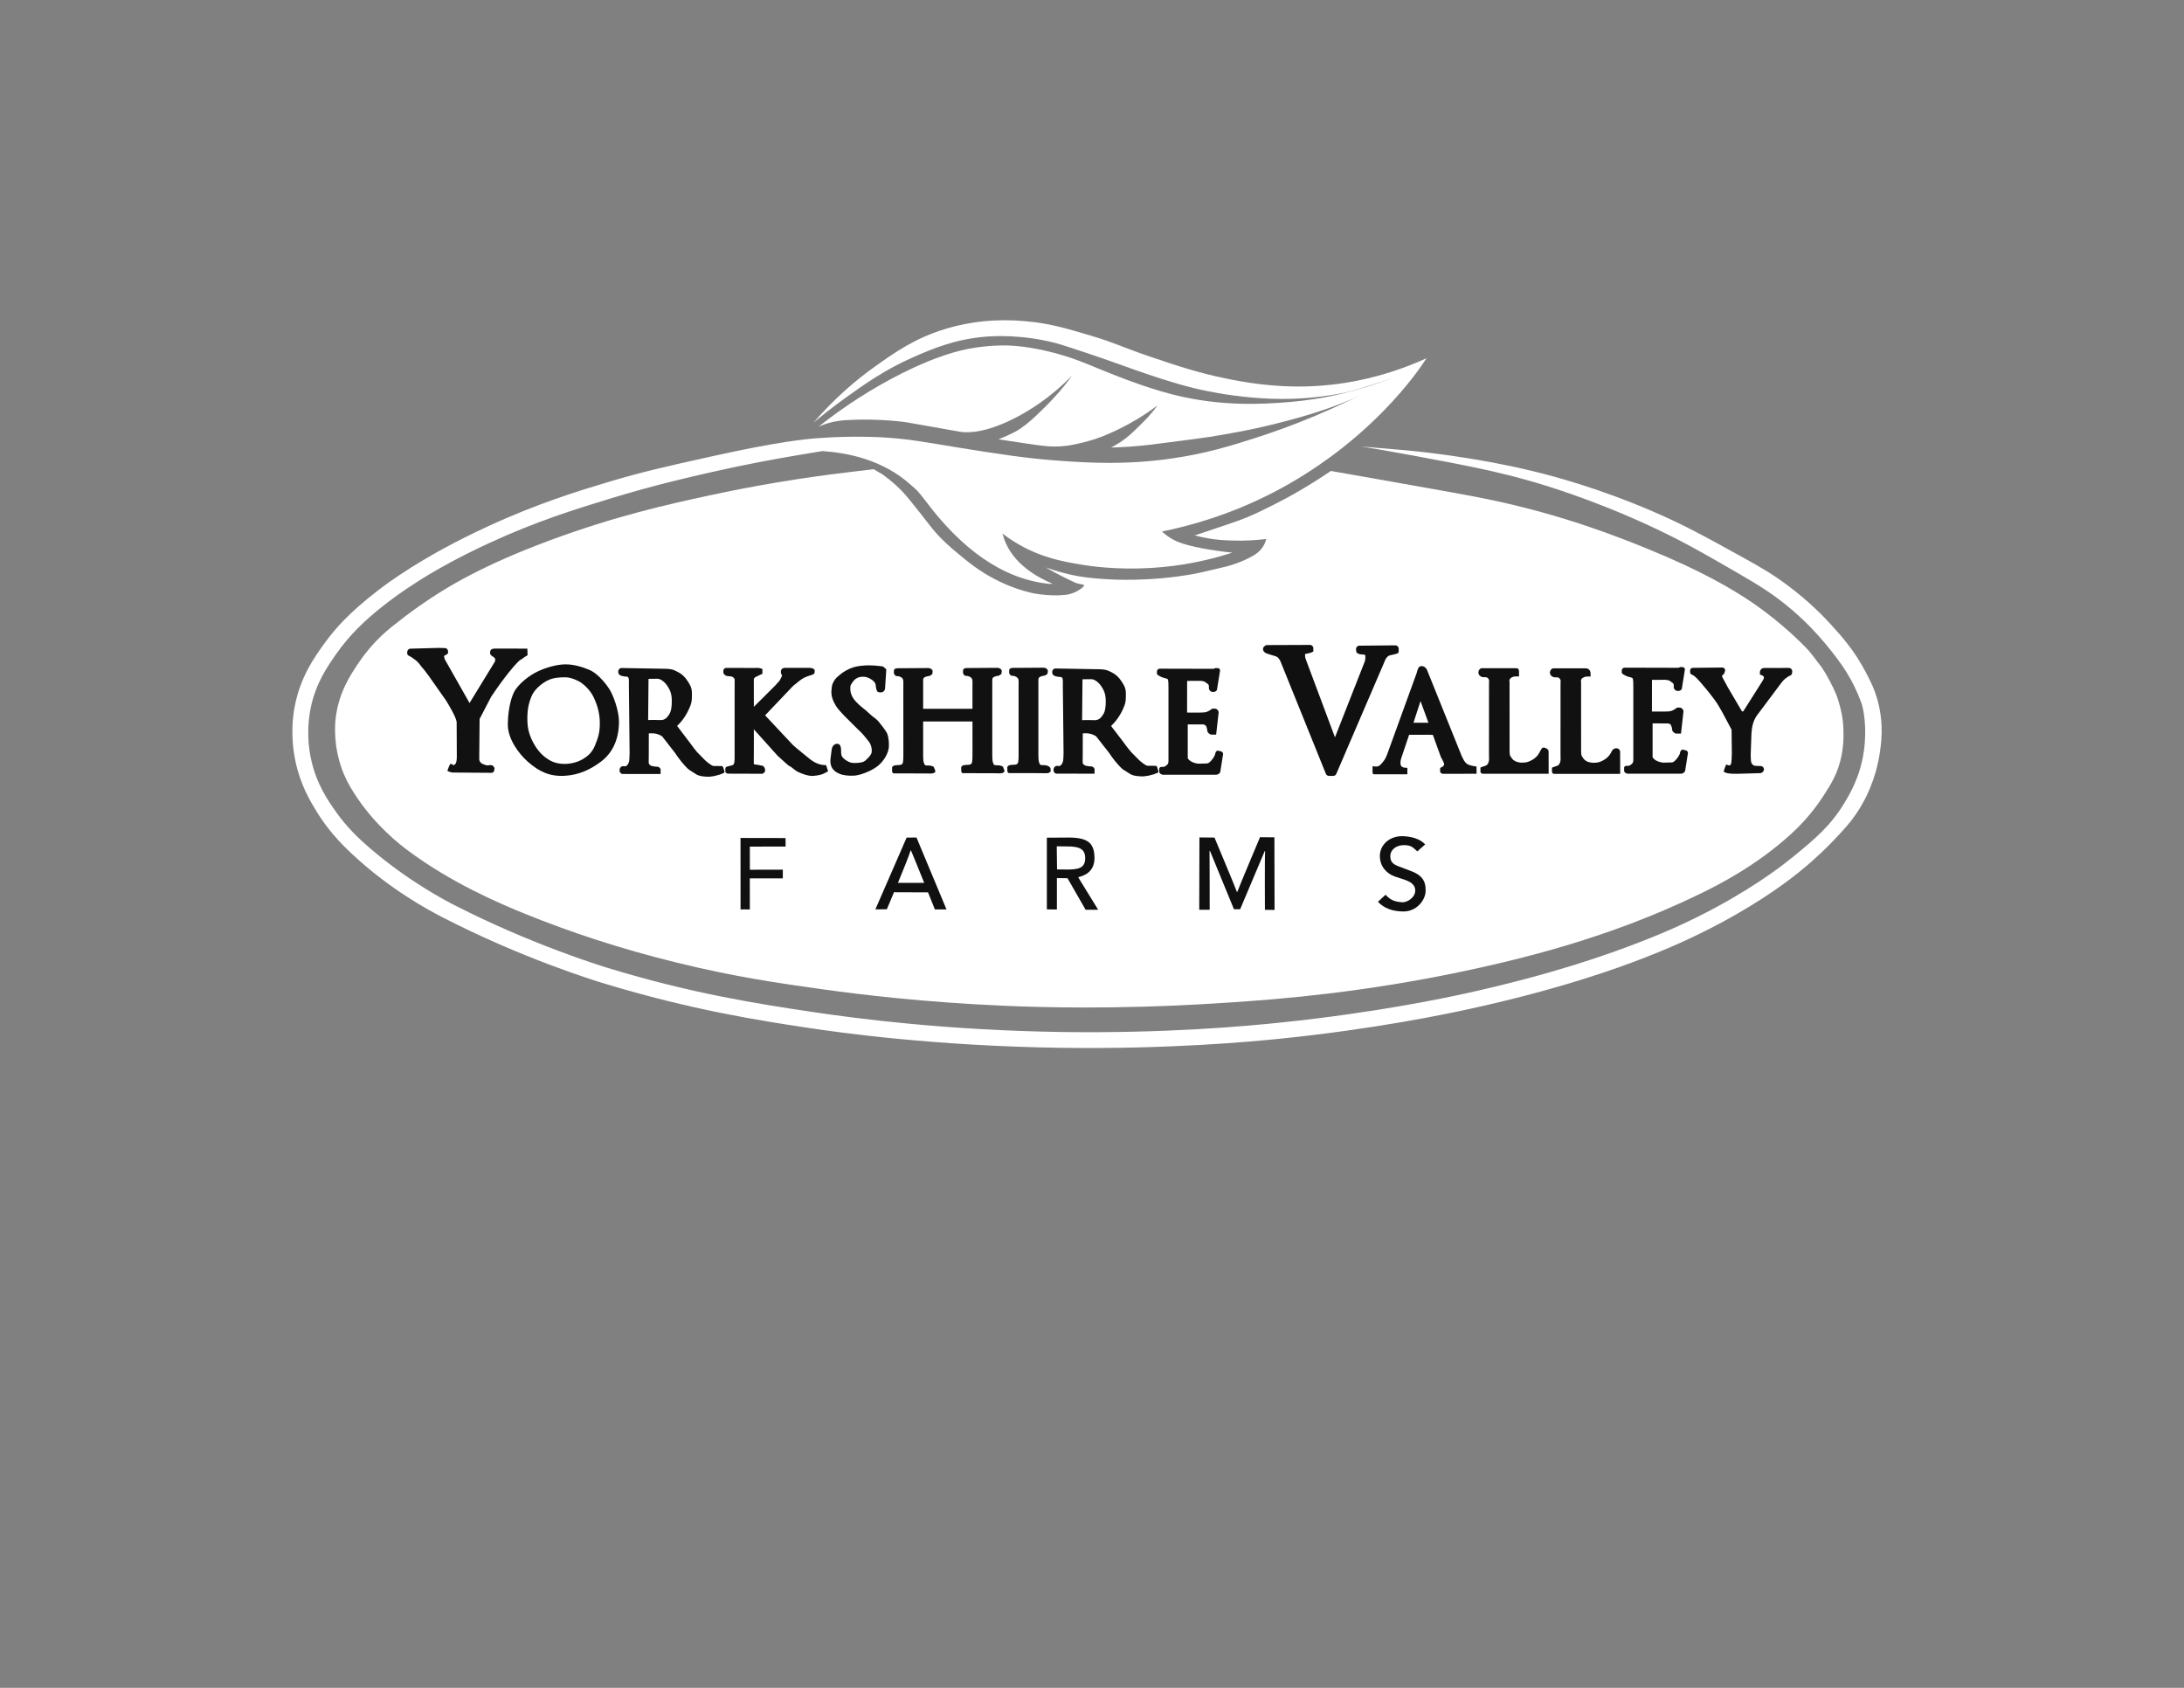 <?xml version="1.0" encoding="utf-8"?>
<!-- Generator: Adobe Illustrator 25.2.1, SVG Export Plug-In . SVG Version: 6.00 Build 0)  -->
<svg version="1.1" xmlns="http://www.w3.org/2000/svg" xmlns:xlink="http://www.w3.org/1999/xlink" x="0px" y="0px"
	 viewBox="0 0 792 612" style="enable-background:new 0 0 792 612;" xml:space="preserve">
<rect x="0" y="0" width="792" height="612" fill="#808080" stroke="none"/>
<style type="text/css">
	.st0{fill:#FFFFFF;}
	.st1{fill:#111111;}
	.st2{fill:none;}
	.st3{fill:#101010;}
</style>
<g id="Layer_3">
	<path class="st0" d="M294.98,153.28c7.89-9.16,15.8-15.73,22.21-20.3c7.16-5.1,14.31-10.2,25.28-13.6
		c13.57-4.2,24.96-3.31,29.87-2.87c8.21,0.73,14.28,2.53,23.17,5.17c9.15,2.72,10.47,3.86,21.64,7.66
		c8.13,2.76,16.93,5.76,27.19,7.85c5.87,1.2,17.16,3.43,31.02,2.87c9.24-0.37,24.36-2.19,41.94-10.15
		c-0.59,0.89-1.43,2.15-2.49,3.64c-1.62,2.29-9.36,13.02-22.98,24.7c-12.75,10.94-24.49,17.43-30.06,20.3
		c-15.23,7.86-29.4,11.95-40.4,14.17c0.46,0.43,1.17,1.06,2.11,1.72c2.58,1.82,5.05,2.62,7.47,3.26c6.56,1.71,14.03,2.49,15.89,2.68
		c-1.06,0.35-2.57,0.82-4.4,1.34c-5.28,1.49-13.98,3.55-24.89,4.21c-12.87,0.78-22.68-0.75-25.09-1.15
		c-6.83-1.13-14.56-2.48-23.17-7.47c-2.47-1.43-4.41-2.82-5.74-3.83c0.17,0.66,0.36,1.3,0.57,1.91c3.22,9.12,12.1,13.97,17.62,16.28
		c-0.26,0.01-0.89,0.09-1.66,0c-16.98-1.91-31.53-13.02-43.91-29.36c-3.68-4.86-3.74-4.57-5.74-6.38
		c-10.15-9.21-22.83-11.73-32.17-12.38l-9.19,1.53c-8.36,1.4-18.95,3.37-31.15,6.13c-7.95,1.79-20.73,4.71-36.64,9.57
		c-12.6,3.86-26.43,8.09-43.79,16.09c-21.25,9.79-32.99,18.4-39.06,23.23c-6.07,4.84-11.49,9.89-16.47,16.98
		c-3.43,4.88-7.52,10.84-9.32,19.79c-0.58,2.87-1.67,9.77,0.13,18.26c1.92,9.05,6.11,15.08,9.19,19.4
		c3.69,5.19,7.6,9.08,12.51,13.28c14.02,11.98,27.42,18.91,30.64,20.55c27.33,13.94,52.27,21.68,55.28,22.6
		c30.64,9.36,54.76,13.06,74.17,15.96c16.47,2.46,49.1,6.7,90.89,7.28c37.14,0.52,65.94-2.07,79.15-3.45
		c34.84-3.62,60.26-9.08,67.15-10.6c30.64-6.74,51.41-14.01,64.47-19.15c7.5-2.95,16.11-6.64,26.04-12
		c15.91-8.59,25.35-16.17,28.21-18.51c7.79-6.39,13.29-10.99,18.26-19.15c2.14-3.52,5.83-9.73,7.15-18.77
		c1.27-8.72-0.11-15.61-0.89-17.74c-3.08-8.37-6.85-14.01-13.28-21.7c-2.36-2.83-6.3-7.23-11.87-12
		c-6.21-5.32-11.68-8.74-19.53-13.28c-12.92-7.46-20.5-11.84-32.17-17.23c-21.62-9.99-39.1-15.05-43.66-16.34
		c-13.15-3.72-24.18-5.77-42.51-9.19c-7.55-1.41-13.85-2.47-18.26-3.19l16.47,1.4c5.72,0.55,12.87,1.38,21.06,2.68
		c4.53,0.72,13.71,2.2,24.64,4.85c7.63,1.85,23.96,6.18,43.66,14.68c11.08,4.78,18.37,8.8,32.94,16.85
		c6.03,3.33,10.45,5.92,15.7,9.83c7.74,5.77,13.02,11.23,15.7,14.17c3.96,4.34,8.53,9.42,12.64,17.23
		c1.66,3.16,3.28,6.25,4.47,10.72c2.29,8.67,1.17,15.85,0.51,19.79c-0.61,3.66-2.45,12.3-8.43,21.06c-2.3,3.38-4.46,5.66-7.91,9.32
		c-2.23,2.36-6.25,6.43-12.13,11.23c-3.5,2.86-12.87,10.24-28.72,18.77c-10.68,5.74-19.92,9.65-27.57,12.64
		c-10.47,4.08-31.23,11.6-64.08,18.77c-8.78,1.91-34.09,7.22-68.3,10.72c-10.46,1.07-40.11,3.85-79.15,3.32
		c-46.41-0.63-81.26-5.61-91.53-7.15c-17.79-2.67-42.86-6.53-74.68-16.21c-4.15-1.26-29.81-9.19-58.6-24
		c-3.98-2.05-18.88-9.83-33.06-23.23c-4.38-4.13-8.63-8.75-12.51-15.06c-2.36-3.84-5.85-9.64-7.66-18.13
		c-1.99-9.34-0.86-16.87-0.38-19.53c1.99-11.03,7.25-18.39,11.36-24c3.34-4.56,8.35-10.38,18.89-18.51
		c3.35-2.59,16.23-12.32,39.57-23.11c18.37-8.49,33.2-13,43.91-16.21c12.37-3.71,21.11-5.65,37.02-9.19
		c24.7-5.49,34.38-6.39,39.7-6.77c11.38-0.8,19.88-0.4,22.47-0.26c10.28,0.56,15.88,1.81,27.7,3.7c13.99,2.24,24.85,3.99,37.53,4.85
		c10.22,0.7,23.4,1.52,40.09-0.89c12.35-1.79,21.24-4.57,29.74-7.28c12.64-4.02,29.96-10.59,49.66-21.57
		c-0.77,0.23-1.92,0.59-3.32,1.02c-4.58,1.42-7.82,2.49-8.43,2.68c-6.16,1.99-15.14,2.89-16.85,3.06
		c-20.18,2.04-39.66-2.62-43.02-3.45c-7.74-1.91-15.05-4.44-20.68-6.38c-5.77-2-9.83-3.59-18.64-6.51
		c-5.85-1.94-8.77-2.91-10.85-3.45c-12.25-3.17-22.52-2.48-24.89-2.3c-11.57,0.91-19.8,4.51-26.43,7.4
		c-10.4,4.55-17.9,9.92-24.89,14.94C301.6,147.86,297.73,150.98,294.98,153.28z"/>
	<path class="st0" d="M305.77,121.81"/>
</g>
<g id="Layer_4">
	<path class="st0" d="M504.6,137.45c-0.23-0.55-9,3.59-22.72,6.32c-7.2,1.43-12.74,1.88-15.7,2.11c-7.77,0.6-22.97,1.66-40.53-2.74
		c-10.7-2.68-22.05-7.33-27.83-9.7c-4.16-1.7-8.79-3.73-15.77-5.55c-8.94-2.34-14.9-2.57-16.72-2.62c-1.77-0.05-6.8-0.1-13.47,1.09
		c-3.2,0.57-12.21,2.39-27.38,10.34c-7.29,3.82-17.03,9.59-27.7,18.06c0.48-0.22,1.18-0.52,2.04-0.83c3.3-1.19,6.13-1.47,8.11-1.6
		c11.71-0.72,21.7,0.77,21.7,0.77c0.59,0.09-0.02,0,15.51,2.74c2.81,0.5,4.22,0.74,4.4,0.77c2.29,0.26,8.36,0.61,19.28-4.91
		c5.08-2.57,12.9-7.27,21-15.57c-0.4,0.56-0.97,1.33-1.66,2.23c-1.21,1.57-4.13,5.27-8.81,9.83c-3.34,3.26-5.3,5.17-8.49,7.34
		c-2.67,1.82-7.71,3.67-7.73,3.77c0.48,0.07,1.23,0.19,1.72,0.26c3.2,0.49,6.79,1.03,7.95,1.2c5.26,0.77,7.88,1.15,10.63,1.15
		c4.46,0,7.74-0.83,10.75-1.58c5.88-1.47,10.04-3.5,13.19-5.05c3.62-1.79,8.31-4.44,13.4-8.31c-0.35,0.49-0.86,1.18-1.51,1.99
		c-1.01,1.26-2.2,2.61-4.28,4.67c-3.25,3.2-4.95,4.89-7.71,6.7c-1.37,0.9-2.55,1.54-3.33,1.94c0.54-0.01,1.33-0.03,2.27-0.07
		c6.43-0.25,11.23-0.85,15.03-1.34c10.5-1.34,15.75-2.02,18.49-2.46c6.56-1.06,15.88-2.59,27.7-5.74
		c5.29-1.41,11.93-3.21,20.36-6.51C496.54,142.31,504.82,137.99,504.6,137.45z"/>
</g>
<g id="Layer_5">
	<path class="st0" d="M660.54,241.85c0.43,0.72,1.32,1.97,2.01,3.26c1.61,3,3.07,5.53,4.12,9c1.01,3.33,1.56,6.03,1.72,8.52
		c0.14,2.13,0.39,6.41-0.57,11.3c-1.27,6.4-3.82,10.38-6.51,14.55c-4.55,7.07-9.39,11.71-11.87,13.98
		c-12.61,11.52-26.63,18.58-32.94,21.64c-18.2,8.82-34.02,14.24-45.57,17.81c-7.22,2.23-26.1,7.85-54.19,13.02
		c-33.94,6.24-60.2,7.93-77.74,9c-34.75,2.12-61.84,1.31-74.49,0.77c-29.5-1.26-52.82-4.12-65.87-5.94
		c-15.83-2.2-32.08-4.51-53.43-9.77c-20.7-5.09-38.66-11.1-54.77-17.62c-9.12-3.69-26.77-11.23-42.51-22.98
		c-2.95-2.2-11.41-8.72-18.57-19.34c-3.22-4.78-4.6-8.04-5.36-10.15c-3.18-8.8-2.5-16.31-2.3-18.19c1.04-9.53,5.38-15.97,8.43-20.49
		c4.12-6.12,8.85-10.6,13.02-13.79c2.14-1.72,5.28-4.15,9.19-6.89c10.16-7.12,23.47-14.84,46.91-23.55
		c23.99-8.92,43.23-13.16,57.64-16.28c15.65-3.39,32.99-6.41,51.89-8.62l8.04-0.96l3.26,1.91c3.34,2.41,5.73,4.69,7.28,6.32
		c1.41,1.48,3.07,3.56,6.32,7.66c3.84,4.84,3.72,4.85,4.98,6.32c3.19,3.73,6.05,6.13,8.81,8.43c3.61,3,7.43,6.17,13.21,9.19
		c5.3,2.77,9.94,4.19,13.21,4.98c0,0,5.93,1.42,12.45,0.77c0.33-0.03,2.8-0.31,5.17-1.91c0.55-0.37,2.01-1.36,1.53-1.72
		c-0.26-0.19-2.39-0.44-3.06-0.77c-2.94-1.4-6.26-2.94-10.72-5.55c0.62,0.22,1.47,0.51,2.49,0.83c0.69,0.22,3.56,1.12,6.51,1.79
		c4.02,0.91,7.29,1.19,10.6,1.47c1.99,0.16,4.97,0.36,8.94,0.38c10.48,0.07,18.87-1.1,22.79-1.72c3.53-0.56,6.84-1.35,13.47-2.94
		c0.93-0.22,4.72-1.15,9-3.32c2-1.01,3.91-2.2,5.17-4.4c0.54-0.94,0.81-1.81,0.96-2.43c-0.38,0.05-0.93,0.12-1.6,0.19
		c-2.09,0.23-6,0.56-11.04,0.38c-2.46-0.09-5-0.19-8.36-0.77c-2-0.34-3.68-0.75-4.91-1.09c0.25-0.08,0.9-0.3,1.15-0.38
		c8.52-2.84,12.79-4.27,15.06-5.11c4.46-1.65,7.51-3.18,12.13-5.49c5.58-2.79,12.83-6.8,21-12.38c3.51,0.61,8.68,1.51,14.94,2.62
		c23.42,4.14,35.13,6.21,42.13,7.66c27.44,5.67,48.24,14.05,58.21,18.13c18.36,7.5,29.94,14.08,38.04,19.66
		c10.45,7.2,17.88,14.91,18.8,15.83C657.35,237.32,659.05,240.14,660.54,241.85z"/>
</g>
<g id="Layer_6">
	<g>
		<path class="st1" d="M148.59,235.21l10.6-0.29l2.65,0.1c0.48,0.57,0.58,0.69,0.64,0.99c0.06,0.35,0.03,0.73-0.19,1.09
			c-0.2,0.32-1.51,0.48-1.21,1.12c0.08,0.15,0.07,0.52,0.19,0.8l9,15.89l9.19-15c0.28-0.6,0.05-0.78,0.06-1.1
			c0.01-0.19-0.73-0.75-1.16-0.99c-0.23-0.13-0.34-0.37-0.49-0.53c-0.21-0.21-0.19-0.88-0.02-1.36c0.11-0.27,0.26-0.56,0.99-0.69
			l0.4-0.05l0.51-0.03l11.49,0.03l0.08,2.44c0,0-0.11,0.02-0.11,0.02c-1.15,0.58-1.93,1.39-2.36,1.54c-0.43,0.15-1.77,1.6-2.04,1.91
			c-0.27,0.31-3.49,3.75-8.71,11.55l-4.18,8.04l-0.13,14.49c0,1.05,0.73,1.6,1.15,1.79c0.43,0.2,0.92,0.31,1.34,0.51
			c0.23,0.11,1.13-0.03,1.47-0.06c0.81-0.07,1.25,0.34,1.6,1.09l-0.13,0.77c-0.02,0.51-0.44,0.93-0.95,0.94l-14.33-0.11
			c-0.18,0-1.75-0.47-1.69-0.64l0.54-1.5l0.51-0.99c1.04,0,0.89,0.67,1.24,0.45s0.6-0.29,0.8-0.8c0.14-0.35,0.32-0.85,0.32-2.23
			l-0.06-12.67c-0.29-1.84-2.82-6.07-3.8-7.66l-6.19-8.81c-0.7-0.96-1.99-2.71-2.84-3.61l0,0c-0.93-1.4-1.81-2.13-2.27-2.43
			c-0.46-0.29-0.51-0.48-1.56-1.09l-0.89-0.48c-0.57-0.43-0.49-1.56-0.03-2.11L148.59,235.21z"/>
		<path class="st1" d="M205.08,240.89c2.98,0,5.83,0.85,8.57,1.96c2.59,1.05,5.42,4.13,7.23,6.85c1.53,2.3,3.62,8.13,3.59,12.02
			c-0.05,6.85-2.63,11.51-6.56,14.46c-3.64,2.73-7.85,4.84-13.16,5.12c-5.39,0.29-9.2-1.46-13.36-5.12
			c-3.26-2.87-7.23-8.23-7.23-13.4c0-3.85,0.7-8.58,2.15-11.63c1.45-3.05,5.63-6.23,8.52-7.61
			C197.85,242.08,201.9,240.89,205.08,240.89z M205.03,245.58c-2.44,0-4.6,0.19-6.56,1.2c-1.96,1.01-4.69,3.15-5.74,5.74
			c-1.05,2.6-1.68,5.17-1.44,9.72c0.19,3.64,1.79,6.85,3.35,9.1c1.25,1.8,2.99,3.41,4.93,4.45c1.34,0.72,2.98,1.2,5.17,1.2
			c2.17,0,4.68-0.59,6.51-1.68c1.87-1.1,3.45-2.39,4.5-4.98c1.14-2.81,1.73-4.49,1.77-7.95c0.05-4.31-1.35-7.67-2.2-9.48
			c-1.24-2.63-3.35-4.5-4.64-5.41C210.1,247.08,207.33,245.58,205.03,245.58z"/>
		<path class="st2" d="M255.28,252.52"/>
		<path class="st1" d="M263.35,242.18l9.86,0.02l1.6-0.03c0.32,0,1.61,0.22,1.67,0.51v1.62c-1.2,0.59-1.18,0.56-1.5,0.71
			c-0.52,0.25-1.6,0.64-1.61,1.3c-0.01,0.53-0.01,1.03-0.01,2.09l0.02,7.88l7.91-7.88c0.64-0.83,1.23-1.31,1.37-1.54
			c0.23-0.38,1.05-1.82,0.92-2.05c-0.21-0.36-0.37-0.51-0.38-0.75c-0.01-0.3,0.01-0.47-0.02-0.94l0.5-0.72l0.77-0.23l9.2-0.01
			c0.65-0.02,1.48,0.29,1.78,0.71v0.51c0.03,1.47-0.7,1.03-3.51,2.21c-0.8,0.34-1.99,1.2-2.43,1.6c-0.95,0.85-1.77,1.31-2.17,1.82
			l-9.86,10.37c0,0,9.65,10.32,10.18,10.85c0.53,0.53,5.63,4.67,6.1,5.04c2.49,1.98,4.66,2.17,5.84,2.17l0.73,2.23l-1.21,0.64
			c-0.82,0.5-2.46,0.93-4.34,1.02c0,0-1.6,0.29-5.46-1.47c-0.73-0.33-2.52-1.94-2.76-1.97c-0.54-0.06-3.08-2.61-4.54-3.85l-8.63-9.6
			l0.01,3.55l-0.01,6.33c0,1.29-0.06,1.54,0,2.59c0.01,0.13,0.13,0.27,0.23,0.27c0.31,0,0.81,0.03,2.88,0.47
			c0.8,0.17,1.5,1.98,0.5,2.61l-0.48,0.3l-12.73-0.04l-0.72-0.48l-0.01-0.72c-0.02-0.63,0.01-1.04,0.26-1.19
			c0.55-0.33,1.87-0.44,2.42-0.73c0.57-0.3,0.64-1.02,0.68-2.41l0.01-25.61c0-1.36,0.03-2.61-0.02-3.06
			c-0.05-0.53-0.81-0.98-1.22-1.05c-0.49-0.07-1.48-0.08-1.88-0.26l-0.4-0.28c-0.38-0.31-0.58-0.55-0.57-0.96l0.01-0.62
			C262.33,242.64,262.79,242.18,263.35,242.18z"/>
		<path class="st1" d="M321.41,242.71l-0.42,6.39c0.01,1.15-0.44,1.78-1.37,1.94l-0.21,0.03c-1.2-0.1-1.54,0.09-1.9-2.95
			c-0.11-0.96-2.27-2.59-4.07-2.73c-2.82-0.22-3.85,1.41-4.31,2.03c-0.81,1.11-0.79,1.34-0.77,2.56c0.02,1.24,0.5,2.32,1.05,3.18
			c0.58,0.91,1.29,1.58,2.13,2.39c0.63,0.61,1.83,1.51,2.54,2.11c0.62,0.53,1.85,1.75,2.7,2.37c0.86,0.62,1.63,1.22,2.54,2.51
			c0,0,2.01,2.41,2.47,3.61c0.45,1.21,0.63,3.22,0.55,4.62c-0.16,2.59-2.1,5.53-4.23,7.13c-2.46,1.85-6.39,3.26-8.43,3.35
			c-1.85,0.09-3.87-0.07-5.34-0.72c-0.01-0.01-0.03-0.01-0.04-0.02c-2.57-1.08-3.32-2.95-3.16-5.1l0.45-3.57
			c0.19-1.96,1.88-2.46,2.63-1.99c1.2,0.74,0.54,3,0.98,4.16c0.41,1.08,2.42,2.35,3.63,2.56c1.48,0.26,3.72-0.08,4.29-0.36
			c0.98-0.48,2.78-2.37,2.94-3.26c0.23-1.21-0.1-2.97-1.05-4.12c-0.96-1.15-1.84-2.54-3.93-4.4l-4.86-4.84
			c-2.08-2.27-2.85-2.94-3.81-4.98c-0.95-2.01-1.1-3.45-0.74-5.72c0.22-1.36,1.15-2.78,2.03-3.49c1.28-1.04,1.38-1.29,3.18-2.32
			c1.81-1.03,3.7-1.53,5.51-1.68c1.47-0.13,3.19-0.38,7.85,0.26L321.41,242.71z"/>
		<path class="st1" d="M368.3,242.17l10.15-0.07c0.68,0,1.54,0.49,1.54,1.18l-0.1,1.01l-0.82,0.6c-1.08,0.22-1.63,0.31-2.03,0.61
			c-0.41,0.3-0.46,0.4-0.48,0.99c-0.02,0.61,0,1.58,0,3.18v24.26c0,1.27,0.08,2.09,0.29,2.62c0.2,0.53,0.32,0.84,0.79,0.86
			c0.39,0.02,0.8,0.02,1.25,0.05c0.55,0.03,1.08,0.21,1.54,0.5l0.49,0.46l0.12,1.14c-0.38,1.12-2.29,0.78-3.48,0.78l-11.51-0.02
			c-0.62,0-0.75-0.45-0.75-1.07v-1.07l0.01-0.08c0.49-1.12,2.5-0.57,3.35-0.98c0.41-0.2,0.49-0.4,0.59-0.9
			c0.12-0.63,0.14-1.27,0.14-2.63l-0.01-24.26c0-1.45,0.08-2.58-0.1-3.08c-0.17-0.5-0.68-0.83-1.1-0.98
			c-0.3-0.11-0.3-0.22-1.22-0.22l-0.41-0.15c-0.39-0.29-0.61-0.75-0.61-1.23l0.06-0.76C366.1,242.02,367.69,242.17,368.3,242.17z"/>
		<path class="st1" d="M381.58,243.59c0-0.67,0.54-1.2,1.2-1.2l15.27,0.27c3.2,0,3.76,0.48,5.39,1.29c1.24,0.62,2.35,1.75,3.09,2.85
			c0.97,1.44,1.75,2.59,1.75,4.57c0,2.04,0.02,3.02-0.48,4.38c-0.69,1.88-1.75,3.81-2.94,5.34c-0.93,1.19-1.39,1.53-1.94,2.15
			l4.6,6.01c0.7,1.05,2.41,3.16,2.63,3.4c0.54,0.58,2.39,2.44,2.87,2.9c0.42,0.4,2.39,2.11,3.14,2.11l2.97,0.03
			c0.23-0.06,0.43,0.29,0.51,0.51l0.42,1.3c0.1,0.29-0.06,0.7-0.36,0.76l-1.44,0.54c-0.43,0.12-1.56,0.4-1.9,0.49l-1.69,0.22
			c-1.57,0.07-4-0.2-4.98-0.97l-2.54-1.6c-1.84-1.6-3.94-4.35-4.93-5.92l-4.74-6.05c-0.81-0.53-2.11-1.06-3.35-1.08l-1.47,0.01
			l-0.02,7.56c0,1.34,0,2.07-0.02,2.49c0.02,0.57-0.14,0.97,0.64,1.48c0.29,0.19,0.83,0.3,1.45,0.4l1.26,0.1
			c0.43,0.11,0.98,0.59,0.97,1.01l-0.01,1.47c0,0.07-0.06,0.13-0.13,0.13l-13.78-0.02c-0.39-0.05-0.78-0.47-0.93-0.83l-0.03-0.85
			c0.18-0.56,0.46-1.03,1.1-1.12h0.37c0.84,0,0.47,0.15,0.76,0.02c0.29-0.13,0.55-0.36,0.77-0.69c0.23-0.33,0.39-0.74,0.48-1.25
			c0.03-0.21,0.13-1.13,0.15-2.82l-0.26-24.13c0-1.14,0.03-1.92-0.03-2.44c-0.08-0.64-0.19-0.66-0.53-0.88
			c-0.14-0.09-0.86-0.07-1.07-0.11c-0.69-0.13-1.96-0.26-2.2-1.28L381.58,243.59z M392.55,246.3l-0.14,14.8l1.87-0.01
			c2.28,0,1.64,0.01,2.6,0.04c1.69,0.04,2.46-0.96,3.22-2.15c0.76-1.2,0.89-2.97,0.89-4.82c0-1.57-0.27-2.89-0.82-3.96
			c-0.54-1.07-1.18-2.02-1.98-2.75c-0.87-0.8-1.69-1.12-2.27-1.18L392.55,246.3z"/>
		<path class="st2" d="M415.67,245.01v-2.35"/>
		<path class="st3" d="M459.47,233.9l15.58-0.06c0.67,0,1.21,0.54,1.21,1.21v1.15l-0.41,0.25c-0.27,0.16-0.43,0.15-0.72,0.26
			c-0.59,0.21-0.95,0.23-1.12,0.29c-0.31,0.11-0.69,0-0.72,0.16c-0.08,0.38,0,0.51,0,0.83c0,0.51,0.12,0.62,0.43,1.58l10.39,27.78
			l10.79-27.46c0.31-0.96,0.22-1.54,0.22-2.03c0-0.55-0.2-0.45-0.59-0.49c-0.33-0.04-0.69-0.05-1.23-0.13
			c-0.43-0.06-0.84-0.23-1.19-0.49l-0.27-0.37l-0.09-1.05c0-0.67,0.54-1.21,1.21-1.21l13.05-0.12c0.67,0,1.21,0.54,1.21,1.21v1.06
			c0,0.28-0.23,0.59-0.5,0.67c-0.68,0.21-1.08,0.35-1.41,0.4c-0.46,0.07-1.45,0.3-1.76,0.47c-0.53,0.29-1.18,1.14-1.58,2.35
			l-17.34,40.35c-0.17,0.49-0.63,0.82-1.14,0.82h-1.57c-0.52,0-0.98-0.33-1.14-0.83l-16.31-40.4c-0.36-1.09-1.01-1.52-1.15-1.79
			c-0.41-0.33-1.94-0.73-2.3-0.83c-0.41-0.11-1.22-0.39-1.6-0.51c-0.16-0.05-0.61-0.25-0.77-0.41c-0.41-0.43-0.63-0.64-0.63-1.23
			v-0.02C458.01,234.63,458.81,233.9,459.47,233.9z"/>
		<path class="st1" d="M515.46,241.52L515.46,241.52c1.14,0,1.89,0.81,2.23,1.89l12.45,30.89c0.53,0.98,0.87,1.9,1.68,2.55
			c0.57,0.46,1.14,0.61,2.07,0.83l1.55,0.25l0.02,2.63l-12.02,0.02c-0.56,0-1.04-0.22-1.21-0.75l0.02-1.4
			c0.26-0.04,0.4-0.21,0.5-0.25c0.14-0.06,0.27-0.1,0.5-0.29c0.2-0.19,0.49-0.39,0.44-0.93c-0.03-0.29-0.47-1.18-1.2-2.53
			l-2.89-7.99l-8.6-0.02l-2.87,8.52c-0.26,0.88-0.27,1.44-0.27,1.78c0,0.37,0.06,0.67,0.23,0.96c0.16,0.28,0.34,0.36,0.62,0.5
			c0.28,0.14,0.68,0.22,1.31,0.22c0.42,0,0.07-0.02,0.34,0v2.35l-12.03,0c-0.33,0-0.6-0.27-0.6-0.6l0.01-2.23
			c0-0.09,0.09-0.15,0.17-0.12c1.87,0.48,2.47-0.32,2.76-0.6c0.38-0.37,0.92-0.96,1.22-1.43c0.3-0.47,0.49-0.63,1.09-2.1
			l10.79-29.74C514.07,242.84,514.32,241.52,515.46,241.52z M512.58,262.05H518l-2.87-7.85L512.58,262.05z"/>
		<path class="st1" d="M537.36,242.28l12.57,0.01c0.49,0,0.89,0.39,0.9,0.88l0.04,2.09h-1.17c-0.9,0-1.3,0.27-1.67,0.48
			c-0.37,0.21-0.44,0.34-0.61,0.73c-0.17,0.4,0-0.03,0,0.99l0.01,24.66c0,1.25,0.12,1.72,0.23,1.95c0.16,0.35,0.85,1.22,1.04,1.41
			c0.18,0.17,0.77,0.56,1.42,0.78l0.76,0.17c0.35,0.08,0.71,0.11,1.07,0.1c1.57-0.03,2.21-0.2,3.51-0.89
			c0.75-0.4,1.5-0.96,2.17-1.79c0.3-0.37,0.6-0.9,1.37-2.33c0.21-0.39,0.72-0.57,1.12-0.41l0.66,0.27c0.49,0.2,0.81,0.67,0.8,1.2
			l0.02,7.98h-23.78c-0.51,0-0.94-0.25-0.95-0.73l-0.01-1.42v-0.05c0.18-0.25,1.75-0.6,2.17-0.87c0.5-0.32,0.63-0.74,0.72-0.97
			c0.19-0.49,0.26-0.93,0.24-1.47c-0.02-0.6-0.03-0.36-0.03-1.52l0.01-25.51c0-1.35,0.12-1.12-0.05-1.58s-0.63-0.89-1.01-0.88
			c-0.38,0.01-1.33-0.04-1.33-0.04c-2.36-0.75-1.41-3.2-0.26-3.22C537.35,242.28,537.36,242.28,537.36,242.28z"/>
		<path class="st1" d="M588.13,242.95c0.09-0.5,0.52-0.86,1.03-0.86l19.2,0.05c0.45,0,0.78-0.18,1.05-0.29l1.01,0.08
			c0.4,0.12,0.65,0.51,0.58,0.92l-1.11,6.88c-0.29,0.95-2.07,1.13-2.68,0.17s0.18-1.63-0.67-2.3s-1.27-0.91-1.68-0.98
			c-0.88-0.16-0.54-0.12-2.8-0.12l-2.99,0.02l-0.02,11.47c0,0,1.84,0.05,2.61,0.02c0.95-0.03,3.19,0.06,4.09-0.14
			c0.53-0.12,1.2-0.48,1.39-0.57l1.06-0.73h0.84c0.8,0,1.45,0.65,1.45,1.45l-0.9,7.97h-1.78c-0.47,0-1.39-0.77-1.39-1.24
			c0,0-0.17-1.36-0.48-1.84c-0.33-0.5-0.77-0.6-1.29-0.6c-0.67,0-5.36-0.02-5.36-0.02v12.28c0.19,0.36,0.43,0.57,0.93,0.98
			c0.24,0.19,0.46,0.25,0.69,0.38c0.23,0.13,1.4,0.6,2.44,0.6l2.78-0.07c0.66,0.02,1.08-0.41,1.76-1.13c0.4-0.42,0.92-1.2,1.15-1.73
			c0.49-1.14-0.18,0.25,0.4-1.25c0.16-0.42,0.62-0.61,1.07-0.49l1.08,0.31c0.39,0.16,0.62,0.73,0.48,1.12l-0.98,6.23
			c-0.25,0.62-0.86,1.03-1.53,1.02h-19.24c-0.15,0.01-1.02-0.08-1.36-0.92v-0.47l0.01-0.95c0.15-0.29,0.49-0.51,0.7-0.51
			c0.37,0,0.61,0.03,0.82,0.01c0.44-0.08,0.55-0.1,0.98-0.49c0.26-0.22,0.83-0.43,0.83-1.68v-26.3c0-1.22-0.01-2.81-0.21-3.22
			c-0.2-0.41-1.43-0.51-1.93-0.73c-0.2-0.1-0.61-0.22-1.13-0.53c-0.51-0.29-0.8-0.41-0.94-0.93L588.13,242.95z"/>
		<path class="st1" d="M613.88,242.15l10.69-0.11c0.58,0,1.06,0.47,1.06,1.06l-0.43,1.23l-0.72,0.62c0.08,0.89,0.34,0.92,0.64,1.56
			c0.08,0.15,1.19,2.19,1.34,2.51c0,0.01,0.01,0.02,0.01,0.02l5.15,8.76c0.14,0.24,0.48,0.24,0.62,0.01l6.8-10.73
			c0.29-0.47,0.56-0.96,0.64-1.29c0.05-0.18-0.27-0.81-0.51-0.82l-0.97-0.42v-0.79c0-0.86,0.7-1.56,1.56-1.56l8.97-0.01
			c0.66,0,1.2,0.54,1.2,1.2v0c0,0.61-0.09,1.33-0.67,1.53c-0.37,0.13-0.85,0.44-1.05,0.57c-0.38,0.24-0.77,0.56-1.1,0.84
			c-0.13,0.11-0.63,0.59-0.96,1.03l-9.14,12.21c-1.33,1.97-1.72,4.14-1.88,6.5l-0.27,7.77c0,1.44,0.1,2.37,0.29,2.8
			c0.19,0.43,0.5,0.74,0.92,0.94c0.3,0.14,1.57,0.14,2.46,0.18c0.64,0.03,1.15,0.55,1.15,1.19v0c0,0.66-0.53,1.19-1.18,1.38
			l-8.53,0.24c-1.18,0.01-2.42-0.01-3.57-0.22l-0.83-0.27c-0.31-0.01-0.54-0.31-0.44-0.61l0.68-1.95c0.07-0.19,0.28-0.29,0.47-0.22
			c0.54,0.2,0.8,0.34,1.09,0.15c0.35-0.22,0.39-0.5,0.48-0.98c0.07-0.38,0.14-1.53,0.18-3.26l-0.09-8.53c0-0.06-0.02-0.12-0.04-0.17
			l-3.29-6.18c-0.32-0.62-0.98-1.67-1.29-2.25c-1.57-2.88-7.65-9.95-8.04-10.2c-0.37-0.23-0.87-0.94-1.7-1.24
			c-0.39-0.14-0.68-0.48-0.68-0.89v-0.58C612.87,242.6,613.32,242.15,613.88,242.15z"/>
		<path class="st1" d="M419.56,243.32c0.09-0.5,0.52-0.86,1.03-0.86l19.2,0.05c0.45,0,0.78-0.18,1.05-0.29l1.01,0.08
			c0.4,0.12,0.65,0.51,0.58,0.92l-1.11,6.88c-0.29,0.95-2.07,1.13-2.68,0.17s0.18-1.63-0.67-2.3s-1.27-0.91-1.68-0.98
			c-0.88-0.16-0.54-0.12-2.8-0.12l-2.99,0.02l-0.02,11.47c0,0,1.84,0.05,2.61,0.02c0.95-0.03,3.19,0.06,4.09-0.14
			c0.53-0.12,1.2-0.48,1.39-0.57l1.06-0.73h0.84c0.8,0,1.45,0.65,1.45,1.45l-0.9,7.97h-1.78c-0.47,0-1.39-0.77-1.39-1.24
			c0,0-0.17-1.36-0.48-1.84c-0.33-0.5-0.77-0.6-1.29-0.6c-0.67,0-5.36-0.02-5.36-0.02v12.28c0.19,0.36,0.43,0.57,0.93,0.98
			c0.24,0.19,0.46,0.25,0.69,0.38c0.23,0.13,1.4,0.6,2.44,0.6l2.78-0.07c0.66,0.02,1.08-0.41,1.76-1.13c0.4-0.42,0.92-1.2,1.15-1.73
			c0.49-1.14-0.18,0.25,0.4-1.25c0.16-0.42,0.62-0.61,1.07-0.49l1.08,0.31c0.39,0.16,0.62,0.73,0.48,1.12l-0.98,6.23
			c-0.25,0.62-0.86,1.03-1.53,1.02h-19.24c-0.15,0.01-1.02-0.08-1.36-0.92v-0.47l0.01-0.95c0.15-0.29,0.49-0.51,0.7-0.51
			c0.37,0,0.61,0.03,0.82,0.01c0.44-0.08,0.55-0.1,0.98-0.49c0.26-0.22,0.83-0.43,0.83-1.68v-26.3c0-1.22-0.01-2.81-0.21-3.22
			c-0.2-0.41-1.43-0.51-1.93-0.73c-0.2-0.1-0.61-0.22-1.13-0.53c-0.51-0.29-0.8-0.41-0.94-0.93L419.56,243.32z"/>
	</g>
	<g>
		<path class="st3" d="M268.54,303.84l16.33,0.03l0.02,3.08l-12.97,0.03l0.01,8.38l11.95-0.03v3.15l-11.97,0.01l0.01,11.27
			l-3.37-0.01L268.54,303.84z"/>
		<path class="st3" d="M328.78,303.7l3.58-0.01l10.87,26.05h-4.21c0,0-7.28-18.19-8.66-21.35h-0.16c-0.82,3.08-8.6,21.3-8.6,21.3
			l-4.16,0.05L328.78,303.7z M324.23,320.12h12.26l0.53,3.45l-13.64-0.05L324.23,320.12z"/>
		<path class="st3" d="M379.62,303.74l7.98-0.05c6.82,0.01,9.3,1.94,9.3,7.48c0,5.31-4.25,7.27-9.66,7.27l-3.97-0.05v11.39
			l-3.64-0.05V303.74z M387.19,315.28c4.13,0,6.34-0.67,6.34-4.11c0-3.5-2.35-4.26-6.48-4.26l-3.83-0.05l0.1,8.38L387.19,315.28z
			 M386.93,318.1l3.08-1.62l8.23,13.4h-4.55L386.93,318.1z"/>
		<path class="st3" d="M434.96,303.65l5.46,0.05c0,0,7.48,17.83,8.12,19.68h0.16c0.64-1.84,8.23-19.82,8.23-19.82l5.22,0.05
			l0.05,26.33l-3.49-0.05c0,0-0.1-18.91,0.07-21.26h-0.16l-8.9,21.06h-2.24l-8.7-21.16h-0.16c0.05,2.39,0.05,21.35,0.05,21.35h-3.78
			L434.96,303.65z"/>
		<path class="st3" d="M499.69,326.99l2.75-2.56c1.91,1.98,3.19,2.48,5.94,2.73c1.87,0.17,4.84-1.7,4.84-4.28
			c0-1.99-1.56-3.04-3.35-3.71l-4.19-1.41c-2.75-1.01-5.29-3.49-5.29-7.4c0-4.06,3.61-7.47,8.74-7.15c3.14,0.2,5.84,1.03,7.71,2.96
			l-2.87,2.54c-1.63-1.54-2.36-2.27-4.81-2.27c-2.98,0-5.02,1.74-4.98,4.12c0.05,2.99,2.44,3.26,4.52,4.14l3.66,1.41
			c3.08,1.32,4.8,3.19,4.62,7.14c-0.14,3.14-3.23,7.35-8.26,7.25C504.98,330.41,502.01,329.41,499.69,326.99z"/>
	</g>
	<path class="st1" d="M563.3,242.33l11.79,0.01c0.92,0,1.67,0.74,1.69,1.66l0.03,1.31h-1.17c-0.9,0-1.3,0.27-1.67,0.48
		c-0.37,0.21-0.44,0.34-0.61,0.73c-0.17,0.4,0-0.03,0,0.99l0.01,24.66c0,1.25,0.12,1.72,0.23,1.95c0.16,0.35,0.85,1.22,1.04,1.41
		c0.18,0.17,0.77,0.56,1.42,0.78l0.67,0.15c0.41,0.09,0.84,0.13,1.26,0.12c1.5-0.03,2.14-0.21,3.41-0.89
		c0.75-0.4,1.5-0.96,2.17-1.79c0.25-0.31,0.51-0.74,1.04-1.71c0.4-0.72,1.35-1.07,2.11-0.76l0,0c0.49,0.2,0.81,0.67,0.8,1.2
		l0.02,7.98h-23.78c-0.51,0-0.94-0.25-0.95-0.73l-0.01-1.42v-0.05c0.18-0.25,1.75-0.6,2.17-0.87c0.5-0.32,0.63-0.74,0.72-0.97
		c0.19-0.49,0.26-0.93,0.24-1.47c-0.02-0.6-0.03-0.36-0.03-1.52l0.01-25.51c0-1.35,0.12-1.12-0.05-1.58s-0.63-0.89-1.01-0.88
		c-0.38,0.01-1.33-0.04-1.33-0.04c-2.36-0.75-1.41-3.2-0.26-3.22C563.29,242.33,563.29,242.33,563.3,242.33z"/>
	<path class="st1" d="M364.31,279.59c-0.38,1.12-2.29,0.78-3.48,0.78l-11.51-0.02c-0.62,0-0.75-0.45-0.75-1.07v-1.07l0.01-0.08
		c0.49-1.12,2.5-0.57,3.35-0.98c0.41-0.2,0.49-0.4,0.59-0.9c0.12-0.63,0.14-1.27,0.14-2.63l-0.01-24.26c0-1.45,0.08-2.58-0.1-3.08
		c-0.17-0.5-0.68-0.83-1.1-0.98c-0.3-0.11-0.3-0.22-1.22-0.22l-0.41-0.15c-0.39-0.29-0.61-0.75-0.61-1.23l0.06-0.76
		c0.11-0.87,1.7-0.72,2.31-0.72l10.15-0.07c0.68,0,1.54,0.49,1.54,1.18l-0.1,1.01l-0.82,0.6c-1.08,0.22-1.63,0.31-2.03,0.61
		c-0.41,0.3-0.46,0.4-0.48,0.99c-0.02,0.61,0,1.58,0,3.18v24.26c0,1.27,0.08,2.09,0.29,2.62c0.2,0.53,0.32,0.84,0.79,0.86
		c0.39,0.02,0.8,0.02,1.25,0.05c0.55,0.03,1.08,0.21,1.54,0.5"/>
	<path class="st1" d="M339.24,279.67c-0.38,1.12-2.29,0.78-3.48,0.78l-11.51-0.02c-0.62,0-0.75-0.45-0.75-1.07v-1.07l0.01-0.08
		c0.49-1.12,2.5-0.57,3.35-0.98c0.41-0.2,0.49-0.4,0.59-0.9c0.12-0.63,0.14-1.27,0.14-2.63l-0.01-24.26c0-1.45,0.08-2.58-0.1-3.08
		c-0.17-0.5-0.68-0.83-1.1-0.98c-0.3-0.11-0.3-0.22-1.22-0.22l-0.41-0.15c-0.39-0.29-0.61-0.75-0.61-1.23l0.06-0.76
		c0.11-0.87,1.7-0.72,2.31-0.72l10.15-0.07c0.68,0,1.54,0.49,1.54,1.18l-0.1,1.01l-0.82,0.6c-1.08,0.22-1.63,0.31-2.03,0.61
		c-0.41,0.3-0.46,0.4-0.48,0.99c-0.02,0.61,0,1.58,0,3.18v24.26c0,1.27,0.08,2.09,0.29,2.62c0.2,0.53,0.32,0.84,0.79,0.86
		c0.39,0.02,0.8,0.02,1.25,0.05c0.55,0.03,1.08,0.21,1.54,0.5"/>
	<rect x="333.6" y="257" class="st1" width="20.81" height="4.6"/>
	<path class="st1" d="M224.21,243.43c0-0.67,0.54-1.21,1.2-1.21l15.27,0.27c3.2,0,3.76,0.48,5.39,1.3c1.24,0.63,2.35,1.76,3.09,2.87
		c0.97,1.46,1.75,2.61,1.75,4.61c0,2.05,0.02,3.04-0.48,4.41c-0.69,1.9-1.75,3.83-2.94,5.38c-0.93,1.2-1.39,1.54-1.94,2.17l4.6,6.05
		c0.7,1.05,2.41,3.18,2.63,3.42c0.54,0.58,2.39,2.45,2.87,2.92c0.42,0.4,2.39,2.12,3.14,2.12l2.97,0.03
		c0.23-0.06,0.43,0.29,0.51,0.51l0.42,1.31c0.1,0.29-0.06,0.71-0.36,0.76l-1.44,0.55c-0.43,0.12-1.56,0.4-1.9,0.5l-1.69,0.23
		c-1.57,0.07-4-0.2-4.98-0.97l-2.54-1.62c-1.84-1.62-3.94-4.38-4.93-5.97l-4.74-6.09c-0.81-0.53-2.11-1.07-3.35-1.09l-1.47,0.01
		l-0.02,7.62c0,1.35,0,2.09-0.02,2.51c0.02,0.58-0.14,0.98,0.64,1.5c0.29,0.19,0.83,0.31,1.45,0.4l1.26,0.1
		c0.43,0.11,0.98,0.59,0.97,1.01l-0.01,1.48c0,0.07-0.06,0.13-0.13,0.13l-13.78-0.02c-0.39-0.05-0.78-0.47-0.93-0.84l-0.03-0.85
		c0.18-0.56,0.46-1.04,1.1-1.13h0.37c0.84,0,0.47,0.15,0.76,0.02c0.29-0.13,0.55-0.36,0.77-0.69c0.23-0.33,0.39-0.75,0.48-1.26
		c0.03-0.21,0.13-1.14,0.15-2.84l-0.26-24.31c0-1.15,0.03-1.93-0.03-2.46c-0.08-0.64-0.19-0.66-0.53-0.88
		c-0.14-0.09-0.86-0.07-1.07-0.11c-0.69-0.13-1.96-0.26-2.2-1.29L224.21,243.43z M235.18,246.15l-0.14,14.91l1.87-0.01
		c2.28,0,1.64,0.01,2.6,0.04c1.69,0.04,2.46-0.97,3.22-2.17c0.76-1.2,0.89-3,0.89-4.86c0-1.58-0.27-2.91-0.82-3.99
		c-0.54-1.08-1.18-2.03-1.98-2.77c-0.87-0.81-1.69-1.13-2.27-1.19L235.18,246.15z"/>
</g>
</svg>
